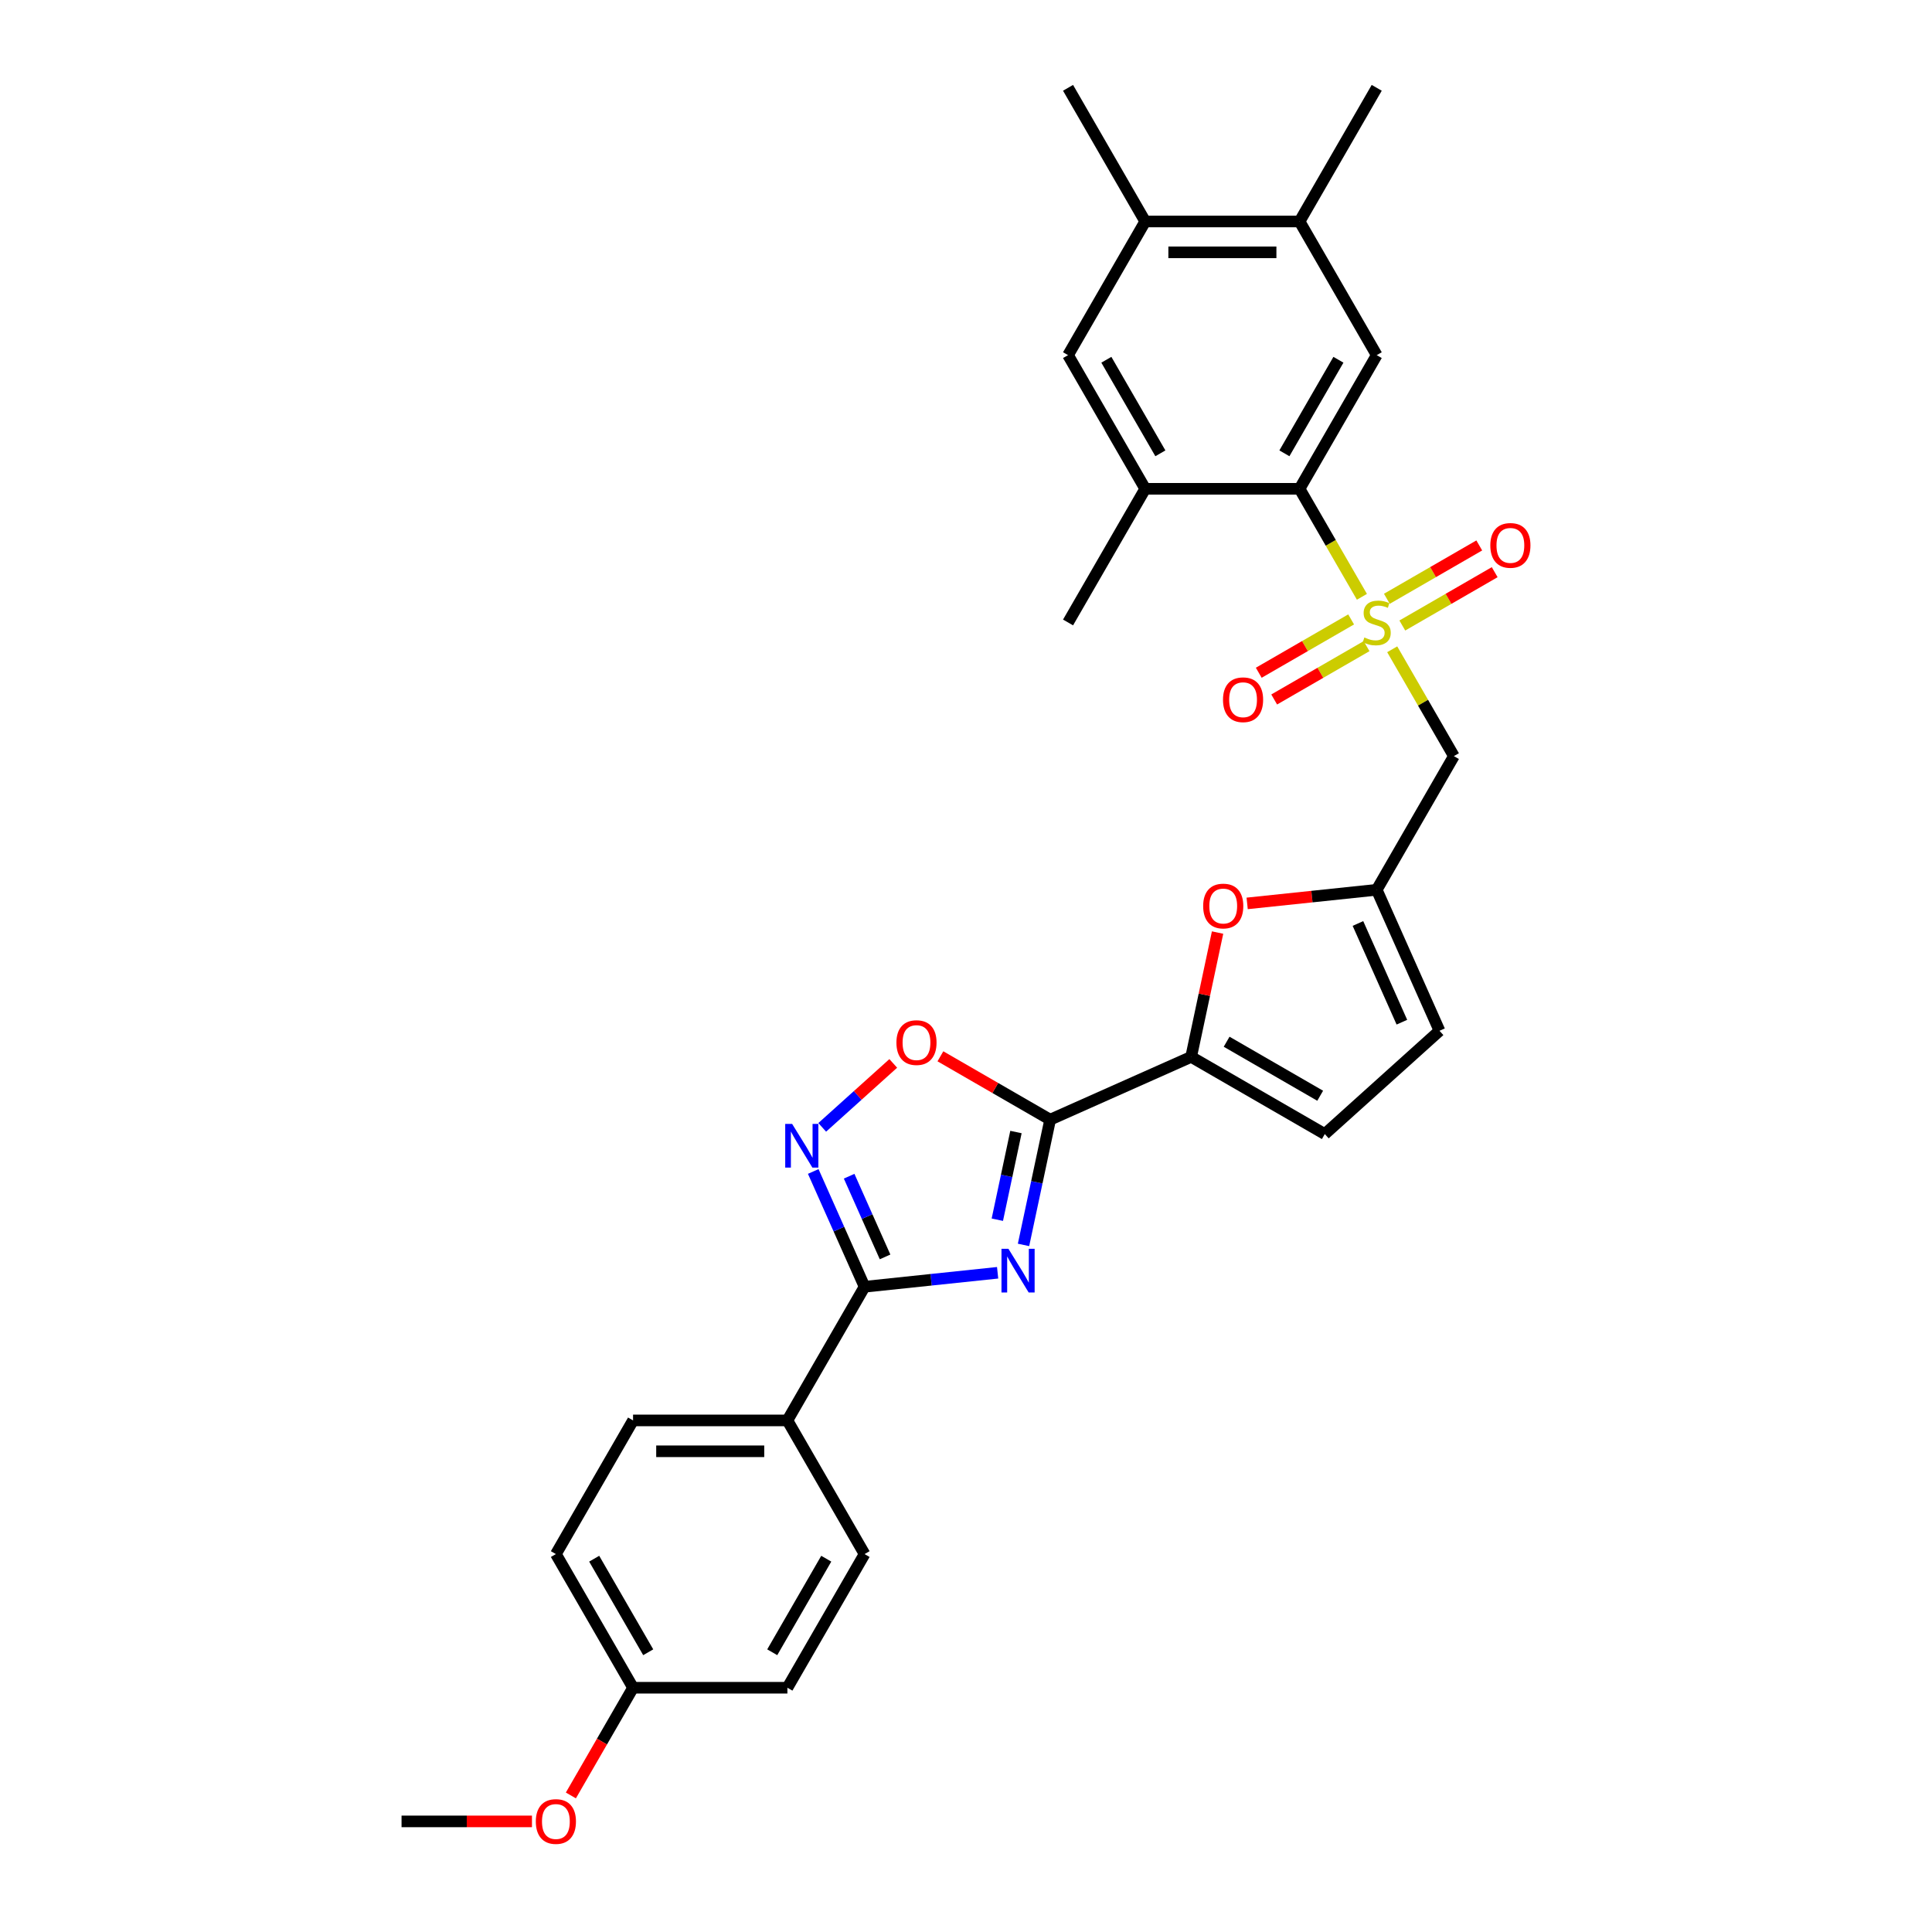 <?xml version='1.0' encoding='iso-8859-1'?>
<svg version='1.1' baseProfile='full'
              xmlns='http://www.w3.org/2000/svg'
                      xmlns:rdkit='http://www.rdkit.org/xml'
                      xmlns:xlink='http://www.w3.org/1999/xlink'
                  xml:space='preserve'
width='1000px' height='1000px' viewBox='0 0 1000 1000'>
<!-- END OF HEADER -->
<rect style='opacity:1.0;fill:#FFFFFF;stroke:none' width='1000' height='1000' x='0' y='0'> </rect>
<path class='bond-4' d='M 704.925,308.909 L 688.786,280.956' style='fill:none;fill-rule:evenodd;stroke:#CCCC00;stroke-width:6px;stroke-linecap:butt;stroke-linejoin:miter;stroke-opacity:1' />
<path class='bond-4' d='M 688.786,280.956 L 672.648,253.003' style='fill:none;fill-rule:evenodd;stroke:#000000;stroke-width:6px;stroke-linecap:butt;stroke-linejoin:miter;stroke-opacity:1' />
<path class='bond-6' d='M 720.606,336.07 L 736.57,363.719' style='fill:none;fill-rule:evenodd;stroke:#CCCC00;stroke-width:6px;stroke-linecap:butt;stroke-linejoin:miter;stroke-opacity:1' />
<path class='bond-6' d='M 736.57,363.719 L 752.533,391.368' style='fill:none;fill-rule:evenodd;stroke:#000000;stroke-width:6px;stroke-linecap:butt;stroke-linejoin:miter;stroke-opacity:1' />
<path class='bond-16' d='M 699.345,320.608 L 675.437,334.412' style='fill:none;fill-rule:evenodd;stroke:#CCCC00;stroke-width:6px;stroke-linecap:butt;stroke-linejoin:miter;stroke-opacity:1' />
<path class='bond-16' d='M 675.437,334.412 L 651.529,348.215' style='fill:none;fill-rule:evenodd;stroke:#FF0000;stroke-width:6px;stroke-linecap:butt;stroke-linejoin:miter;stroke-opacity:1' />
<path class='bond-16' d='M 707.334,334.445 L 683.426,348.248' style='fill:none;fill-rule:evenodd;stroke:#CCCC00;stroke-width:6px;stroke-linecap:butt;stroke-linejoin:miter;stroke-opacity:1' />
<path class='bond-16' d='M 683.426,348.248 L 659.517,362.052' style='fill:none;fill-rule:evenodd;stroke:#FF0000;stroke-width:6px;stroke-linecap:butt;stroke-linejoin:miter;stroke-opacity:1' />
<path class='bond-17' d='M 725.835,323.763 L 749.744,309.959' style='fill:none;fill-rule:evenodd;stroke:#CCCC00;stroke-width:6px;stroke-linecap:butt;stroke-linejoin:miter;stroke-opacity:1' />
<path class='bond-17' d='M 749.744,309.959 L 773.652,296.156' style='fill:none;fill-rule:evenodd;stroke:#FF0000;stroke-width:6px;stroke-linecap:butt;stroke-linejoin:miter;stroke-opacity:1' />
<path class='bond-17' d='M 717.847,309.926 L 741.755,296.123' style='fill:none;fill-rule:evenodd;stroke:#CCCC00;stroke-width:6px;stroke-linecap:butt;stroke-linejoin:miter;stroke-opacity:1' />
<path class='bond-17' d='M 741.755,296.123 L 765.664,282.319' style='fill:none;fill-rule:evenodd;stroke:#FF0000;stroke-width:6px;stroke-linecap:butt;stroke-linejoin:miter;stroke-opacity:1' />
<path class='bond-0' d='M 529.774,644.364 L 536.665,611.949' style='fill:none;fill-rule:evenodd;stroke:#0000FF;stroke-width:6px;stroke-linecap:butt;stroke-linejoin:miter;stroke-opacity:1' />
<path class='bond-0' d='M 536.665,611.949 L 543.555,579.533' style='fill:none;fill-rule:evenodd;stroke:#000000;stroke-width:6px;stroke-linecap:butt;stroke-linejoin:miter;stroke-opacity:1' />
<path class='bond-0' d='M 516.214,631.318 L 521.037,608.627' style='fill:none;fill-rule:evenodd;stroke:#0000FF;stroke-width:6px;stroke-linecap:butt;stroke-linejoin:miter;stroke-opacity:1' />
<path class='bond-0' d='M 521.037,608.627 L 525.86,585.936' style='fill:none;fill-rule:evenodd;stroke:#000000;stroke-width:6px;stroke-linecap:butt;stroke-linejoin:miter;stroke-opacity:1' />
<path class='bond-2' d='M 516.369,658.785 L 481.933,662.404' style='fill:none;fill-rule:evenodd;stroke:#0000FF;stroke-width:6px;stroke-linecap:butt;stroke-linejoin:miter;stroke-opacity:1' />
<path class='bond-2' d='M 481.933,662.404 L 447.498,666.023' style='fill:none;fill-rule:evenodd;stroke:#000000;stroke-width:6px;stroke-linecap:butt;stroke-linejoin:miter;stroke-opacity:1' />
<path class='bond-1' d='M 543.555,579.533 L 616.534,547.041' style='fill:none;fill-rule:evenodd;stroke:#000000;stroke-width:6px;stroke-linecap:butt;stroke-linejoin:miter;stroke-opacity:1' />
<path class='bond-7' d='M 543.555,579.533 L 515.154,563.136' style='fill:none;fill-rule:evenodd;stroke:#000000;stroke-width:6px;stroke-linecap:butt;stroke-linejoin:miter;stroke-opacity:1' />
<path class='bond-7' d='M 515.154,563.136 L 486.754,546.74' style='fill:none;fill-rule:evenodd;stroke:#FF0000;stroke-width:6px;stroke-linecap:butt;stroke-linejoin:miter;stroke-opacity:1' />
<path class='bond-19' d='M 447.498,666.023 L 407.555,735.206' style='fill:none;fill-rule:evenodd;stroke:#000000;stroke-width:6px;stroke-linecap:butt;stroke-linejoin:miter;stroke-opacity:1' />
<path class='bond-32' d='M 447.498,666.023 L 434.214,636.188' style='fill:none;fill-rule:evenodd;stroke:#000000;stroke-width:6px;stroke-linecap:butt;stroke-linejoin:miter;stroke-opacity:1' />
<path class='bond-32' d='M 434.214,636.188 L 420.931,606.353' style='fill:none;fill-rule:evenodd;stroke:#0000FF;stroke-width:6px;stroke-linecap:butt;stroke-linejoin:miter;stroke-opacity:1' />
<path class='bond-32' d='M 458.109,650.574 L 448.81,629.69' style='fill:none;fill-rule:evenodd;stroke:#000000;stroke-width:6px;stroke-linecap:butt;stroke-linejoin:miter;stroke-opacity:1' />
<path class='bond-32' d='M 448.81,629.69 L 439.512,608.805' style='fill:none;fill-rule:evenodd;stroke:#0000FF;stroke-width:6px;stroke-linecap:butt;stroke-linejoin:miter;stroke-opacity:1' />
<path class='bond-3' d='M 425.582,583.521 L 443.964,566.97' style='fill:none;fill-rule:evenodd;stroke:#0000FF;stroke-width:6px;stroke-linecap:butt;stroke-linejoin:miter;stroke-opacity:1' />
<path class='bond-3' d='M 443.964,566.97 L 462.345,550.419' style='fill:none;fill-rule:evenodd;stroke:#FF0000;stroke-width:6px;stroke-linecap:butt;stroke-linejoin:miter;stroke-opacity:1' />
<path class='bond-10' d='M 672.648,253.003 L 712.59,183.82' style='fill:none;fill-rule:evenodd;stroke:#000000;stroke-width:6px;stroke-linecap:butt;stroke-linejoin:miter;stroke-opacity:1' />
<path class='bond-10' d='M 664.803,234.637 L 692.762,186.209' style='fill:none;fill-rule:evenodd;stroke:#000000;stroke-width:6px;stroke-linecap:butt;stroke-linejoin:miter;stroke-opacity:1' />
<path class='bond-11' d='M 672.648,253.003 L 592.762,253.003' style='fill:none;fill-rule:evenodd;stroke:#000000;stroke-width:6px;stroke-linecap:butt;stroke-linejoin:miter;stroke-opacity:1' />
<path class='bond-5' d='M 616.534,547.041 L 623.373,514.865' style='fill:none;fill-rule:evenodd;stroke:#000000;stroke-width:6px;stroke-linecap:butt;stroke-linejoin:miter;stroke-opacity:1' />
<path class='bond-5' d='M 623.373,514.865 L 630.212,482.69' style='fill:none;fill-rule:evenodd;stroke:#FF0000;stroke-width:6px;stroke-linecap:butt;stroke-linejoin:miter;stroke-opacity:1' />
<path class='bond-30' d='M 616.534,547.041 L 685.716,586.984' style='fill:none;fill-rule:evenodd;stroke:#000000;stroke-width:6px;stroke-linecap:butt;stroke-linejoin:miter;stroke-opacity:1' />
<path class='bond-30' d='M 634.9,539.196 L 683.327,567.156' style='fill:none;fill-rule:evenodd;stroke:#000000;stroke-width:6px;stroke-linecap:butt;stroke-linejoin:miter;stroke-opacity:1' />
<path class='bond-9' d='M 752.533,391.368 L 712.59,460.551' style='fill:none;fill-rule:evenodd;stroke:#000000;stroke-width:6px;stroke-linecap:butt;stroke-linejoin:miter;stroke-opacity:1' />
<path class='bond-8' d='M 645.525,467.6 L 679.058,464.076' style='fill:none;fill-rule:evenodd;stroke:#FF0000;stroke-width:6px;stroke-linecap:butt;stroke-linejoin:miter;stroke-opacity:1' />
<path class='bond-8' d='M 679.058,464.076 L 712.59,460.551' style='fill:none;fill-rule:evenodd;stroke:#000000;stroke-width:6px;stroke-linecap:butt;stroke-linejoin:miter;stroke-opacity:1' />
<path class='bond-13' d='M 712.59,460.551 L 745.083,533.53' style='fill:none;fill-rule:evenodd;stroke:#000000;stroke-width:6px;stroke-linecap:butt;stroke-linejoin:miter;stroke-opacity:1' />
<path class='bond-13' d='M 702.868,477.996 L 725.613,529.082' style='fill:none;fill-rule:evenodd;stroke:#000000;stroke-width:6px;stroke-linecap:butt;stroke-linejoin:miter;stroke-opacity:1' />
<path class='bond-14' d='M 712.59,183.82 L 672.648,114.637' style='fill:none;fill-rule:evenodd;stroke:#000000;stroke-width:6px;stroke-linecap:butt;stroke-linejoin:miter;stroke-opacity:1' />
<path class='bond-15' d='M 592.762,253.003 L 552.82,183.82' style='fill:none;fill-rule:evenodd;stroke:#000000;stroke-width:6px;stroke-linecap:butt;stroke-linejoin:miter;stroke-opacity:1' />
<path class='bond-15' d='M 600.608,234.637 L 572.648,186.209' style='fill:none;fill-rule:evenodd;stroke:#000000;stroke-width:6px;stroke-linecap:butt;stroke-linejoin:miter;stroke-opacity:1' />
<path class='bond-26' d='M 592.762,253.003 L 552.82,322.186' style='fill:none;fill-rule:evenodd;stroke:#000000;stroke-width:6px;stroke-linecap:butt;stroke-linejoin:miter;stroke-opacity:1' />
<path class='bond-12' d='M 685.716,586.984 L 745.083,533.53' style='fill:none;fill-rule:evenodd;stroke:#000000;stroke-width:6px;stroke-linecap:butt;stroke-linejoin:miter;stroke-opacity:1' />
<path class='bond-27' d='M 672.648,114.637 L 712.59,45.455' style='fill:none;fill-rule:evenodd;stroke:#000000;stroke-width:6px;stroke-linecap:butt;stroke-linejoin:miter;stroke-opacity:1' />
<path class='bond-31' d='M 672.648,114.637 L 592.762,114.637' style='fill:none;fill-rule:evenodd;stroke:#000000;stroke-width:6px;stroke-linecap:butt;stroke-linejoin:miter;stroke-opacity:1' />
<path class='bond-31' d='M 660.665,130.614 L 604.745,130.614' style='fill:none;fill-rule:evenodd;stroke:#000000;stroke-width:6px;stroke-linecap:butt;stroke-linejoin:miter;stroke-opacity:1' />
<path class='bond-18' d='M 552.82,183.82 L 592.762,114.637' style='fill:none;fill-rule:evenodd;stroke:#000000;stroke-width:6px;stroke-linecap:butt;stroke-linejoin:miter;stroke-opacity:1' />
<path class='bond-28' d='M 592.762,114.637 L 552.82,45.455' style='fill:none;fill-rule:evenodd;stroke:#000000;stroke-width:6px;stroke-linecap:butt;stroke-linejoin:miter;stroke-opacity:1' />
<path class='bond-20' d='M 407.555,735.206 L 327.67,735.206' style='fill:none;fill-rule:evenodd;stroke:#000000;stroke-width:6px;stroke-linecap:butt;stroke-linejoin:miter;stroke-opacity:1' />
<path class='bond-20' d='M 395.572,751.183 L 339.653,751.183' style='fill:none;fill-rule:evenodd;stroke:#000000;stroke-width:6px;stroke-linecap:butt;stroke-linejoin:miter;stroke-opacity:1' />
<path class='bond-21' d='M 407.555,735.206 L 447.498,804.389' style='fill:none;fill-rule:evenodd;stroke:#000000;stroke-width:6px;stroke-linecap:butt;stroke-linejoin:miter;stroke-opacity:1' />
<path class='bond-24' d='M 327.67,735.206 L 287.727,804.389' style='fill:none;fill-rule:evenodd;stroke:#000000;stroke-width:6px;stroke-linecap:butt;stroke-linejoin:miter;stroke-opacity:1' />
<path class='bond-23' d='M 447.498,804.389 L 407.555,873.572' style='fill:none;fill-rule:evenodd;stroke:#000000;stroke-width:6px;stroke-linecap:butt;stroke-linejoin:miter;stroke-opacity:1' />
<path class='bond-23' d='M 427.67,806.778 L 399.71,855.206' style='fill:none;fill-rule:evenodd;stroke:#000000;stroke-width:6px;stroke-linecap:butt;stroke-linejoin:miter;stroke-opacity:1' />
<path class='bond-22' d='M 327.67,873.572 L 407.555,873.572' style='fill:none;fill-rule:evenodd;stroke:#000000;stroke-width:6px;stroke-linecap:butt;stroke-linejoin:miter;stroke-opacity:1' />
<path class='bond-25' d='M 327.67,873.572 L 311.577,901.445' style='fill:none;fill-rule:evenodd;stroke:#000000;stroke-width:6px;stroke-linecap:butt;stroke-linejoin:miter;stroke-opacity:1' />
<path class='bond-25' d='M 311.577,901.445 L 295.485,929.318' style='fill:none;fill-rule:evenodd;stroke:#FF0000;stroke-width:6px;stroke-linecap:butt;stroke-linejoin:miter;stroke-opacity:1' />
<path class='bond-33' d='M 327.67,873.572 L 287.727,804.389' style='fill:none;fill-rule:evenodd;stroke:#000000;stroke-width:6px;stroke-linecap:butt;stroke-linejoin:miter;stroke-opacity:1' />
<path class='bond-33' d='M 335.515,855.206 L 307.555,806.778' style='fill:none;fill-rule:evenodd;stroke:#000000;stroke-width:6px;stroke-linecap:butt;stroke-linejoin:miter;stroke-opacity:1' />
<path class='bond-29' d='M 275.345,942.754 L 241.593,942.754' style='fill:none;fill-rule:evenodd;stroke:#FF0000;stroke-width:6px;stroke-linecap:butt;stroke-linejoin:miter;stroke-opacity:1' />
<path class='bond-29' d='M 241.593,942.754 L 207.842,942.754' style='fill:none;fill-rule:evenodd;stroke:#000000;stroke-width:6px;stroke-linecap:butt;stroke-linejoin:miter;stroke-opacity:1' />
<path  class='atom-0' d='M 706.2 329.95
Q 706.455 330.046, 707.51 330.494
Q 708.564 330.941, 709.715 331.229
Q 710.897 331.484, 712.047 331.484
Q 714.188 331.484, 715.434 330.462
Q 716.681 329.407, 716.681 327.586
Q 716.681 326.34, 716.041 325.573
Q 715.434 324.806, 714.476 324.39
Q 713.517 323.975, 711.919 323.496
Q 709.906 322.889, 708.692 322.313
Q 707.51 321.738, 706.647 320.524
Q 705.816 319.31, 705.816 317.265
Q 705.816 314.421, 707.733 312.663
Q 709.683 310.906, 713.517 310.906
Q 716.137 310.906, 719.109 312.152
L 718.374 314.612
Q 715.658 313.494, 713.613 313.494
Q 711.408 313.494, 710.194 314.421
Q 708.98 315.315, 709.012 316.881
Q 709.012 318.095, 709.619 318.83
Q 710.258 319.565, 711.152 319.981
Q 712.079 320.396, 713.613 320.875
Q 715.658 321.515, 716.872 322.154
Q 718.087 322.793, 718.949 324.103
Q 719.844 325.381, 719.844 327.586
Q 719.844 330.717, 717.735 332.411
Q 715.658 334.073, 712.175 334.073
Q 710.162 334.073, 708.628 333.625
Q 707.126 333.21, 705.337 332.475
L 706.2 329.95
' fill='#CCCC00'/>
<path  class='atom-1' d='M 521.945 646.361
L 529.358 658.344
Q 530.093 659.526, 531.275 661.667
Q 532.458 663.808, 532.522 663.936
L 532.522 646.361
L 535.525 646.361
L 535.525 668.985
L 532.426 668.985
L 524.469 655.884
Q 523.542 654.35, 522.552 652.592
Q 521.593 650.835, 521.306 650.292
L 521.306 668.985
L 518.366 668.985
L 518.366 646.361
L 521.945 646.361
' fill='#0000FF'/>
<path  class='atom-4' d='M 410.005 581.733
L 417.418 593.715
Q 418.153 594.898, 419.335 597.039
Q 420.518 599.18, 420.582 599.307
L 420.582 581.733
L 423.585 581.733
L 423.585 604.356
L 420.486 604.356
L 412.529 591.255
Q 411.602 589.721, 410.612 587.964
Q 409.653 586.206, 409.366 585.663
L 409.366 604.356
L 406.426 604.356
L 406.426 581.733
L 410.005 581.733
' fill='#0000FF'/>
<path  class='atom-8' d='M 463.987 539.655
Q 463.987 534.222, 466.671 531.187
Q 469.355 528.151, 474.372 528.151
Q 479.389 528.151, 482.073 531.187
Q 484.757 534.222, 484.757 539.655
Q 484.757 545.151, 482.041 548.282
Q 479.325 551.382, 474.372 551.382
Q 469.387 551.382, 466.671 548.282
Q 463.987 545.183, 463.987 539.655
M 474.372 548.825
Q 477.823 548.825, 479.676 546.525
Q 481.562 544.192, 481.562 539.655
Q 481.562 535.213, 479.676 532.976
Q 477.823 530.707, 474.372 530.707
Q 470.921 530.707, 469.036 532.944
Q 467.182 535.181, 467.182 539.655
Q 467.182 544.224, 469.036 546.525
Q 470.921 548.825, 474.372 548.825
' fill='#FF0000'/>
<path  class='atom-9' d='M 622.758 468.965
Q 622.758 463.533, 625.442 460.497
Q 628.126 457.462, 633.143 457.462
Q 638.159 457.462, 640.844 460.497
Q 643.528 463.533, 643.528 468.965
Q 643.528 474.461, 640.812 477.593
Q 638.096 480.692, 633.143 480.692
Q 628.158 480.692, 625.442 477.593
Q 622.758 474.493, 622.758 468.965
M 633.143 478.136
Q 636.594 478.136, 638.447 475.835
Q 640.332 473.503, 640.332 468.965
Q 640.332 464.524, 638.447 462.287
Q 636.594 460.018, 633.143 460.018
Q 629.692 460.018, 627.806 462.255
Q 625.953 464.492, 625.953 468.965
Q 625.953 473.535, 627.806 475.835
Q 629.692 478.136, 633.143 478.136
' fill='#FF0000'/>
<path  class='atom-17' d='M 633.023 362.192
Q 633.023 356.76, 635.707 353.724
Q 638.391 350.689, 643.408 350.689
Q 648.424 350.689, 651.109 353.724
Q 653.793 356.76, 653.793 362.192
Q 653.793 367.688, 651.077 370.82
Q 648.361 373.919, 643.408 373.919
Q 638.423 373.919, 635.707 370.82
Q 633.023 367.72, 633.023 362.192
M 643.408 371.363
Q 646.859 371.363, 648.712 369.062
Q 650.597 366.73, 650.597 362.192
Q 650.597 357.751, 648.712 355.514
Q 646.859 353.245, 643.408 353.245
Q 639.957 353.245, 638.071 355.482
Q 636.218 357.719, 636.218 362.192
Q 636.218 366.762, 638.071 369.062
Q 639.957 371.363, 643.408 371.363
' fill='#FF0000'/>
<path  class='atom-18' d='M 771.388 282.307
Q 771.388 276.875, 774.072 273.839
Q 776.756 270.803, 781.773 270.803
Q 786.79 270.803, 789.474 273.839
Q 792.158 276.875, 792.158 282.307
Q 792.158 287.803, 789.442 290.934
Q 786.726 294.034, 781.773 294.034
Q 776.788 294.034, 774.072 290.934
Q 771.388 287.835, 771.388 282.307
M 781.773 291.478
Q 785.224 291.478, 787.078 289.177
Q 788.963 286.844, 788.963 282.307
Q 788.963 277.865, 787.078 275.628
Q 785.224 273.36, 781.773 273.36
Q 778.322 273.36, 776.437 275.596
Q 774.584 277.833, 774.584 282.307
Q 774.584 286.876, 776.437 289.177
Q 778.322 291.478, 781.773 291.478
' fill='#FF0000'/>
<path  class='atom-26' d='M 277.342 942.818
Q 277.342 937.386, 280.026 934.35
Q 282.71 931.315, 287.727 931.315
Q 292.744 931.315, 295.428 934.35
Q 298.112 937.386, 298.112 942.818
Q 298.112 948.314, 295.396 951.446
Q 292.68 954.545, 287.727 954.545
Q 282.742 954.545, 280.026 951.446
Q 277.342 948.346, 277.342 942.818
M 287.727 951.989
Q 291.178 951.989, 293.031 949.688
Q 294.917 947.356, 294.917 942.818
Q 294.917 938.377, 293.031 936.14
Q 291.178 933.871, 287.727 933.871
Q 284.276 933.871, 282.391 936.108
Q 280.537 938.345, 280.537 942.818
Q 280.537 947.388, 282.391 949.688
Q 284.276 951.989, 287.727 951.989
' fill='#FF0000'/>
</svg>
